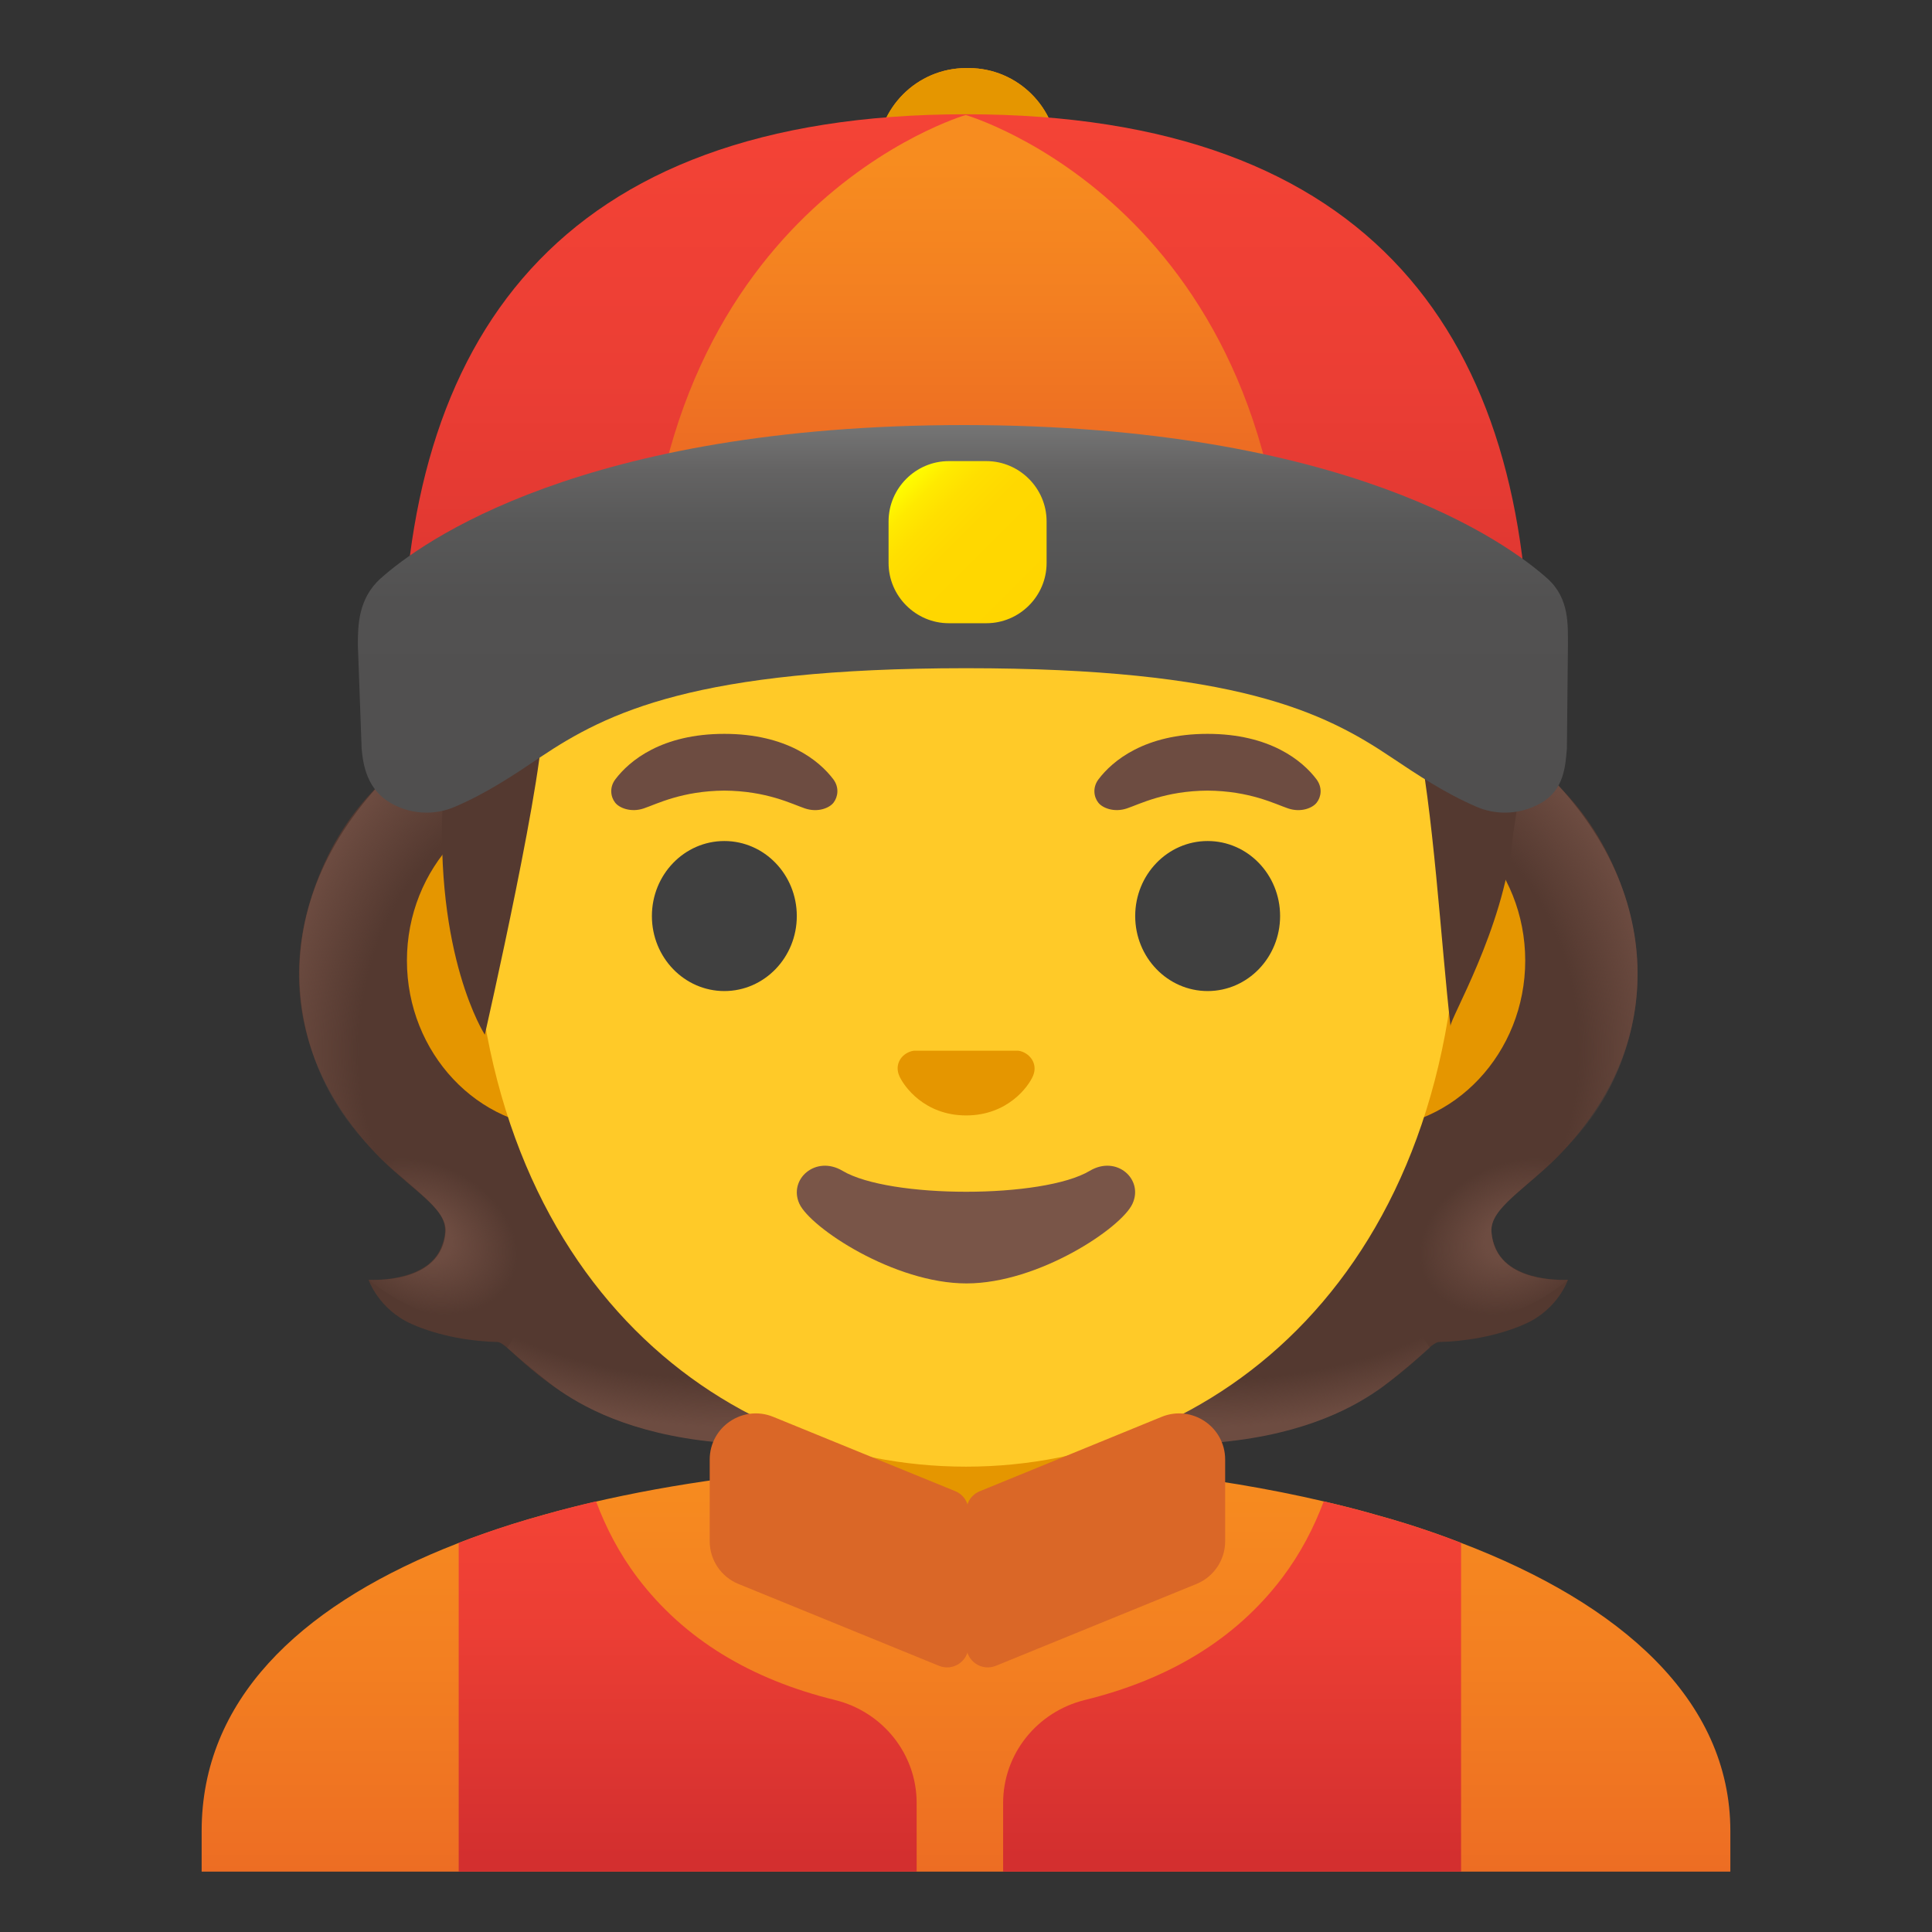 <svg width="128" height="128" style="enable-background:new 0 0 128 128;" xmlns="http://www.w3.org/2000/svg" xmlns:xlink="http://www.w3.org/1999/xlink"><rect width="100%" height="100%" fill="#333333" stroke="none"/><path id="hair_1_" d="M99.08,82.67c-0.87-2.08,0.43-2.71,3.14-5.11c4.3-3.81,8.63-10.89,4.78-19.93 c-2.27-5.34-6.14-7.46-6.14-7.46l-1.11,2.9c-5.54,0.01-14.64,0.12-17.6,0.12c-4.23,0-10.3,0-15.15,0c-0.81,0-1.76,0-2.8,0 c-5.54,0-13.76,0-18.05,0c-2.96,0-12.06-0.1-17.6-0.12l-1.11-2.9c0,0-3.87,2.12-6.14,7.46c-3.85,9.04,0.49,16.12,4.78,19.93 c2.71,2.4,4.01,3.03,3.14,5.11c-0.98,2.35-4.8,2.12-4.8,2.12s0.65,1.94,2.83,2.92c1.9,0.85,4.12,1.17,5.69,1.2 c0.18,0,0.44,0.17,0.83,0.53c5.06,4.72,9.04,6.23,21.35,6.61V96h18.06v0.05c12.31-0.38,16.29-1.89,21.35-6.61 c0.39-0.37,0.65-0.53,0.83-0.53c1.57-0.03,3.79-0.35,5.69-1.2c2.18-0.97,2.83-2.92,2.83-2.92S100.05,85.02,99.08,82.67z" style="fill:#543930;"/><g id="hairHighlights"><radialGradient id="SVGID_1_" cx="93.745" cy="45.308" gradientTransform="matrix(0.99 -0.142 0.07 0.486 -11.485 73.959)" gradientUnits="userSpaceOnUse" r="23.544"><stop offset="0.728" style="stop-color:#6D4C41;stop-opacity:0"/><stop offset="1" style="stop-color:#6D4C41"/></radialGradient><path d="M63.85,97.52v-9.45l28.6-2.26l2.28,3.49c0,0-2.19,1.89-3.14,2.59 c-1.71,1.25-5,3.11-10.66,3.65L63.85,97.52z" style="fill:url(#SVGID_1_);"/><radialGradient id="SVGID_2_" cx="77.912" cy="46.087" gradientTransform="matrix(-0.906 0.424 -0.314 -0.672 185.367 79.857)" gradientUnits="userSpaceOnUse" r="6.52"><stop offset="0.303" style="stop-color:#6D4C41"/><stop offset="1" style="stop-color:#6D4C41;stop-opacity:0"/></radialGradient><path d="M93.65,85.72c-6.22-8.37,9.84-9.39,9.84-9.39c-2.3,2.38-4.78,3.71-4.68,5.26 c0.24,3.58,5.07,3.2,5.07,3.2S98.05,89.97,93.65,85.72z" style="fill:url(#SVGID_2_);"/><radialGradient id="SVGID_3_" cx="87.716" cy="58.941" gradientTransform="matrix(-0.075 -0.997 0.831 -0.062 48.065 160.197)" gradientUnits="userSpaceOnUse" r="23.288"><stop offset="0.725" style="stop-color:#6D4C41;stop-opacity:0"/><stop offset="1" style="stop-color:#6D4C41"/></radialGradient><path d="M103.73,76.07c-0.6,0.59-17.52-5.79-20.37-13.62c-0.58-1.58-1.1-3.21-1.17-4.89 c-0.05-1.26,0.14-2.76,0.87-3.83c0.89-1.31,20.18-1.7,20.18-1.7C111.54,61.13,108.68,71.18,103.73,76.07z" style="fill:url(#SVGID_3_);"/></g><g id="hairHighlights_1_"><radialGradient id="SVGID_4_" cx="93.745" cy="45.308" gradientTransform="matrix(-0.99 -0.142 -0.07 0.486 139.818 73.959)" gradientUnits="userSpaceOnUse" r="23.544"><stop offset="0.728" style="stop-color:#6D4C41;stop-opacity:0"/><stop offset="1" style="stop-color:#6D4C41"/></radialGradient><path d="M64.48,97.52v-9.45l-28.6-2.26l-2.28,3.49c0,0,2.19,1.89,3.15,2.59 c1.71,1.25,5,3.11,10.66,3.65L64.48,97.52z" style="fill:url(#SVGID_4_);"/><radialGradient id="SVGID_5_" cx="77.912" cy="46.087" gradientTransform="matrix(0.906 0.424 0.314 -0.672 -57.033 79.857)" gradientUnits="userSpaceOnUse" r="6.52"><stop offset="0.303" style="stop-color:#6D4C41"/><stop offset="1" style="stop-color:#6D4C41;stop-opacity:0"/></radialGradient><path d="M34.68,85.72c6.22-8.37-9.84-9.39-9.84-9.39c2.3,2.38,4.78,3.71,4.68,5.26 c-0.24,3.58-5.07,3.2-5.07,3.2S30.29,89.97,34.68,85.72z" style="fill:url(#SVGID_5_);"/><radialGradient id="SVGID_6_" cx="87.716" cy="58.941" gradientTransform="matrix(0.075 -0.997 -0.831 -0.062 80.268 160.197)" gradientUnits="userSpaceOnUse" r="23.288"><stop offset="0.725" style="stop-color:#6D4C41;stop-opacity:0"/><stop offset="1" style="stop-color:#6D4C41"/></radialGradient><path d="M24.6,76.07c0.6,0.59,17.52-5.79,20.37-13.62c0.58-1.58,1.1-3.21,1.17-4.89 c0.05-1.26-0.15-2.76-0.87-3.83c-0.89-1.31-20.18-1.7-20.18-1.7C16.79,61.13,19.65,71.18,24.6,76.07z" style="fill:url(#SVGID_6_);"/></g><g id="shirt"><linearGradient id="SVGID_7_" gradientTransform="matrix(1 0 0 -1 0 128)" gradientUnits="userSpaceOnUse" x1="64" x2="64" y1="31.09" y2="4"><stop offset="0" style="stop-color:#F78C1F"/><stop offset="0.494" style="stop-color:#F37F21"/><stop offset="1" style="stop-color:#ED6D23"/></linearGradient><path d="M114.64,121.31V124H13.36v-2.69c0-17.31,25.82-24.37,50.64-24.4 c8.13-0.01,16.34,0.84,23.7,2.56c1.16,0.27,2.31,0.56,3.42,0.88c0.74,0.2,1.47,0.42,2.18,0.64c1.2,0.38,2.37,0.79,3.5,1.23 C107.37,106.25,114.64,112.61,114.64,121.31z" style="fill:url(#SVGID_7_);"/></g><g id="neck"><g id="XMLID_4_"><path d="M64,91.14h-8.85v9.72c0,4.4,3.6,7.96,8.04,7.96h1.61c4.44,0,8.04-3.56,8.04-7.96v-9.72H64z" style="fill:#E59600;"/></g><g id="XMLID_2_"><path d="M70.85,93.14v7.72c0,3.29-2.71,5.96-6.04,5.96H63.2c-3.33,0-6.04-2.67-6.04-5.96v-7.72H64H70.85 M72.85,91.14H64h-8.85v9.72c0,4.4,3.6,7.96,8.04,7.96h1.61c4.44,0,8.04-3.56,8.04-7.96V91.14L72.85,91.14z" style="fill:#D18100;"/></g></g><g id="ears"><path d="M90.61,52.53H37.39c-5.74,0-10.43,5-10.43,11.11s4.69,11.11,10.43,11.11h53.23 c5.74,0,10.43-5,10.43-11.11S96.35,52.53,90.61,52.53z" style="fill:#E59600;"/><path d="M90.61,54.53c4.65,0,8.43,4.09,8.43,9.11c0,5.03-3.78,9.11-8.43,9.11H37.39 c-4.65,0-8.43-4.09-8.43-9.11c0-5.03,3.78-9.11,8.43-9.11H90.61 M90.61,52.53H37.39c-5.74,0-10.43,5-10.43,11.11 s4.69,11.11,10.43,11.11h53.23c5.74,0,10.43-5,10.43-11.11C101.05,57.53,96.35,52.53,90.61,52.53L90.61,52.53z" style="fill:none;"/></g><g id="head"><path d="M64,14.19L64,14.19L64,14.19c-16.95,0-32.65,18.13-32.65,44.21c0,25.94,16.17,38.77,32.65,38.77 S96.65,84.35,96.65,58.4C96.65,32.32,80.95,14.19,64,14.19z" style="fill:#FFCA28;"/><path d="M64,16.19L64,16.19c7.72,0,15.41,4.21,21.1,11.55c6.16,7.94,9.55,18.83,9.55,30.66 c0,11.51-3.32,21.1-9.6,27.74c-5.51,5.82-12.99,9.03-21.05,9.03c-8.06,0-15.54-3.21-21.05-9.03c-6.28-6.64-9.6-16.23-9.6-27.74 c0-11.83,3.39-22.72,9.55-30.66C48.59,20.4,56.28,16.19,64,16.19 M64,14.19L64,14.19L64,14.19c-16.95,0-32.65,18.13-32.65,44.21 c0,25.94,16.17,38.77,32.65,38.77S96.65,84.35,96.65,58.4C96.65,32.32,80.95,14.19,64,14.19L64,14.19z" style="fill:none;"/></g><g id="eyebrows"><path d="M55.21,51.63c-0.92-1.22-3.07-3.01-7.22-3.01s-6.29,1.78-7.22,3.01c-0.41,0.54-0.31,1.17-0.02,1.54 c0.26,0.35,1.04,0.68,1.9,0.39c0.86-0.29,2.53-1.16,5.34-1.18c2.81,0.02,4.48,0.89,5.34,1.18c0.86,0.29,1.63-0.03,1.9-0.39 C55.51,52.8,55.62,52.18,55.21,51.63z" style="fill:#6D4C41;"/><path d="M87.22,51.63c-0.92-1.22-3.07-3.01-7.22-3.01s-6.29,1.78-7.22,3.01c-0.41,0.54-0.31,1.17-0.02,1.54 c0.26,0.35,1.04,0.68,1.9,0.39s2.53-1.16,5.34-1.18c2.81,0.02,4.48,0.89,5.34,1.18s1.63-0.03,1.9-0.39 C87.53,52.8,87.63,52.18,87.22,51.63z" style="fill:#6D4C41;"/></g><g id="eyes"><ellipse cx="47.99" cy="60.69" rx="4.8" ry="4.97" style="fill:#404040;"/><ellipse cx="80.01" cy="60.69" rx="4.8" ry="4.97" style="fill:#404040;"/></g><path id="nose" d="M67.76,69.69c-0.1-0.04-0.21-0.07-0.31-0.08h-6.89c-0.1,0.01-0.21,0.04-0.31,0.08 c-0.62,0.25-0.97,0.9-0.67,1.59c0.3,0.69,1.67,2.62,4.43,2.62s4.14-1.93,4.43-2.62C68.73,70.6,68.38,69.95,67.76,69.69z" style="fill:#E59600;"/><path id="mouth" d="M72.2,77.57c-3.1,1.85-13.27,1.85-16.38,0c-1.78-1.06-3.6,0.56-2.86,2.18 c0.73,1.59,6.28,5.28,11.07,5.28s10.28-3.69,11-5.28C75.78,78.13,73.98,76.51,72.2,77.57z" style="fill:#795548;"/><path id="hair" d="M31.43,34.88c-3.01,6.09-2.07,17.75-2.07,17.75c-0.62,10.72,2.76,15.92,2.76,15.92 s4.2-18.41,3.81-21.22c0,0,7.74-1.54,16.53-6.57c5.94-3.4,10-7.39,16.67-8.89c10.16-2.29,12.43,5.07,12.43,5.07 s9.4-1.81,12.24,11.25c1.17,5.37,1.67,14.34,2.3,19.8c-0.06-0.47,3.49-6.38,4.11-12.38c0.23-2.23,1.68-7.28-1.28-14.21 c-3.56-8.33,0.22-27.3-28.64-30.52S34.31,29.05,31.43,34.88z" style="fill:#543930;"/><g id="hat"><path d="M64.18,16.78h-0.17c-3.25,0-5.9-2.65-5.9-5.9v-0.47c0-3.25,2.65-5.9,5.9-5.9h0.17 c3.25,0,5.9,2.65,5.9,5.9v0.47C70.09,14.12,67.43,16.78,64.18,16.78z" style="fill:#FF9800;"/><path d="M64.18,16.78h-0.17c-3.25,0-5.9-2.65-5.9-5.9v-0.47c0-3.25,2.65-5.9,5.9-5.9h0.17 c3.25,0,5.9,2.65,5.9,5.9v0.47C70.09,14.12,67.43,16.78,64.18,16.78z" style="fill:#E59600;"/><linearGradient id="SVGID_8_" gradientTransform="matrix(1 0 0 -1 0 128)" gradientUnits="userSpaceOnUse" x1="64" x2="64" y1="120.426" y2="74.398"><stop offset="0" style="stop-color:#F44336"/><stop offset="0.382" style="stop-color:#EB3E34"/><stop offset="1" style="stop-color:#D32F2F"/></linearGradient><path d="M101.33,44.78c0-22.24-10.2-37.21-37.33-37.21S26.67,22.54,26.67,44.78 c0,3.03,0.3,5.98,0.87,8.82c0,0,7.21-11.51,36.46-11.51s36.46,11.51,36.46,11.51C101.03,50.76,101.33,47.81,101.33,44.78z" style="fill:url(#SVGID_8_);"/><linearGradient id="SVGID_9_" gradientTransform="matrix(1 0 0 -1 0 128)" gradientUnits="userSpaceOnUse" x1="64.002" x2="64.002" y1="117.373" y2="98.511"><stop offset="0" style="stop-color:#F78C1F"/><stop offset="0.494" style="stop-color:#F37F21"/><stop offset="1" style="stop-color:#ED6D23"/></linearGradient><path d="M63.98,7.62c0,0-21.27,6.15-21.27,35.24c0,0,7.91-4.6,21.19-4.6s21.39,4.6,21.39,4.6 C85.29,13.77,63.98,7.62,63.98,7.62z" style="fill:url(#SVGID_9_);"/><linearGradient id="SVGID_10_" gradientTransform="matrix(1 0 0 -1 0 128)" gradientUnits="userSpaceOnUse" x1="63.792" x2="63.792" y1="99.841" y2="74.173"><stop offset="0" style="stop-color:#757575"/><stop offset="4.600000e-03" style="stop-color:#747474"/><stop offset="0.117" style="stop-color:#646363"/><stop offset="0.257" style="stop-color:#585858"/><stop offset="0.454" style="stop-color:#525151"/><stop offset="1" style="stop-color:#504F4F"/></linearGradient><path d="M102.52,38.33c-2.66-2.38-13.33-10.15-38.64-10.17c-25.31,0.01-36.01,7.78-38.67,10.17 c-1.48,1.33-1.5,3.13-1.5,4.37v0.05l0.25,6.86c0.1,1.14,0.39,2.71,1.92,3.59c0.73,0.42,1.55,0.64,2.38,0.64 c0.65,0,1.28-0.13,1.88-0.39c2.09-0.89,3.9-2.1,5.65-3.28c4.45-2.98,10.29-5.89,28.19-5.9c17.9,0,23.74,2.91,28.19,5.9 c1.75,1.17,3.56,2.38,5.65,3.28c0.6,0.26,1.24,0.39,1.89,0.39c0.83,0,1.66-0.22,2.39-0.64c1.53-0.88,1.61-2.45,1.71-3.59l0.07-6.86 v-0.05C103.87,41.45,104,39.65,102.52,38.33z" style="fill:url(#SVGID_10_);"/><linearGradient id="SVGID_11_" gradientTransform="matrix(1 0 0 -1 0 128)" gradientUnits="userSpaceOnUse" x1="59.967" x2="68.231" y1="96.208" y2="87.944"><stop offset="0" style="stop-color:#FFFF00"/><stop offset="0.02" style="stop-color:#FFFB00"/><stop offset="0.131" style="stop-color:#FFEA00"/><stop offset="0.268" style="stop-color:#FFDF00"/><stop offset="0.462" style="stop-color:#FFD800"/><stop offset="1" style="stop-color:#FFD600"/></linearGradient><path d="M65.35,41.29h-2.49c-2.19,0-3.99-1.8-3.99-3.99v-2.76c0-2.19,1.8-3.99,3.99-3.99h2.49 c2.19,0,3.99,1.8,3.99,3.99v2.76C69.34,39.5,67.54,41.29,65.35,41.29z" style="fill:url(#SVGID_11_);"/></g><g id="vest"><linearGradient id="SVGID_12_" gradientTransform="matrix(1 0 0 -1 0 128)" gradientUnits="userSpaceOnUse" x1="81.63" x2="81.63" y1="28.97" y2="5.06"><stop offset="0" style="stop-color:#F44336"/><stop offset="0.382" style="stop-color:#EB3E34"/><stop offset="1" style="stop-color:#D32F2F"/></linearGradient><path d="M93.3,100.99c-0.71-0.22-1.44-0.44-2.18-0.64c-1.11-0.32-2.26-0.61-3.42-0.88 c-0.64,1.71-1.52,3.43-2.75,5.06c-3.08,4.07-7.5,6.73-13.08,8.1c-3.16,0.78-5.41,3.57-5.41,6.82V124h3.5H93.3h3.5v-21.78 C95.67,101.78,94.5,101.37,93.3,100.99z" style="fill:url(#SVGID_12_);"/><linearGradient id="SVGID_13_" gradientTransform="matrix(1 0 0 -1 0 128)" gradientUnits="userSpaceOnUse" x1="45.556" x2="45.556" y1="28.97" y2="5.06"><stop offset="0" style="stop-color:#F44336"/><stop offset="0.382" style="stop-color:#EB3E34"/><stop offset="1" style="stop-color:#D32F2F"/></linearGradient><path d="M55.32,112.63c-5.58-1.37-10-4.03-13.08-8.1c-1.23-1.63-2.11-3.35-2.75-5.06 c-1.16,0.27-2.31,0.56-3.42,0.88c-0.74,0.2-1.47,0.42-2.18,0.64c-1.2,0.38-2.37,0.79-3.5,1.23V124h3.5h23.34h3.5v-4.55 C60.73,116.2,58.48,113.41,55.32,112.63z" style="fill:url(#SVGID_13_);"/><path d="M62.2,110.36l-13.28-5.42c-1.15-0.47-1.9-1.59-1.9-2.83v-5.41c0-2.17,2.2-3.65,4.21-2.83l12.05,4.92 c0.54,0.22,0.89,0.74,0.89,1.32v8.92C64.17,110.06,63.14,110.75,62.2,110.36z" style="fill:#DA6727;"/><path d="M65.99,110.36l13.28-5.42c1.15-0.47,1.9-1.59,1.9-2.83v-5.41c0-2.17-2.2-3.65-4.21-2.83L64.91,98.8 c-0.54,0.22-0.89,0.74-0.89,1.32v8.92C64.02,110.06,65.05,110.75,65.99,110.36z" style="fill:#DA6727;"/></g></svg>